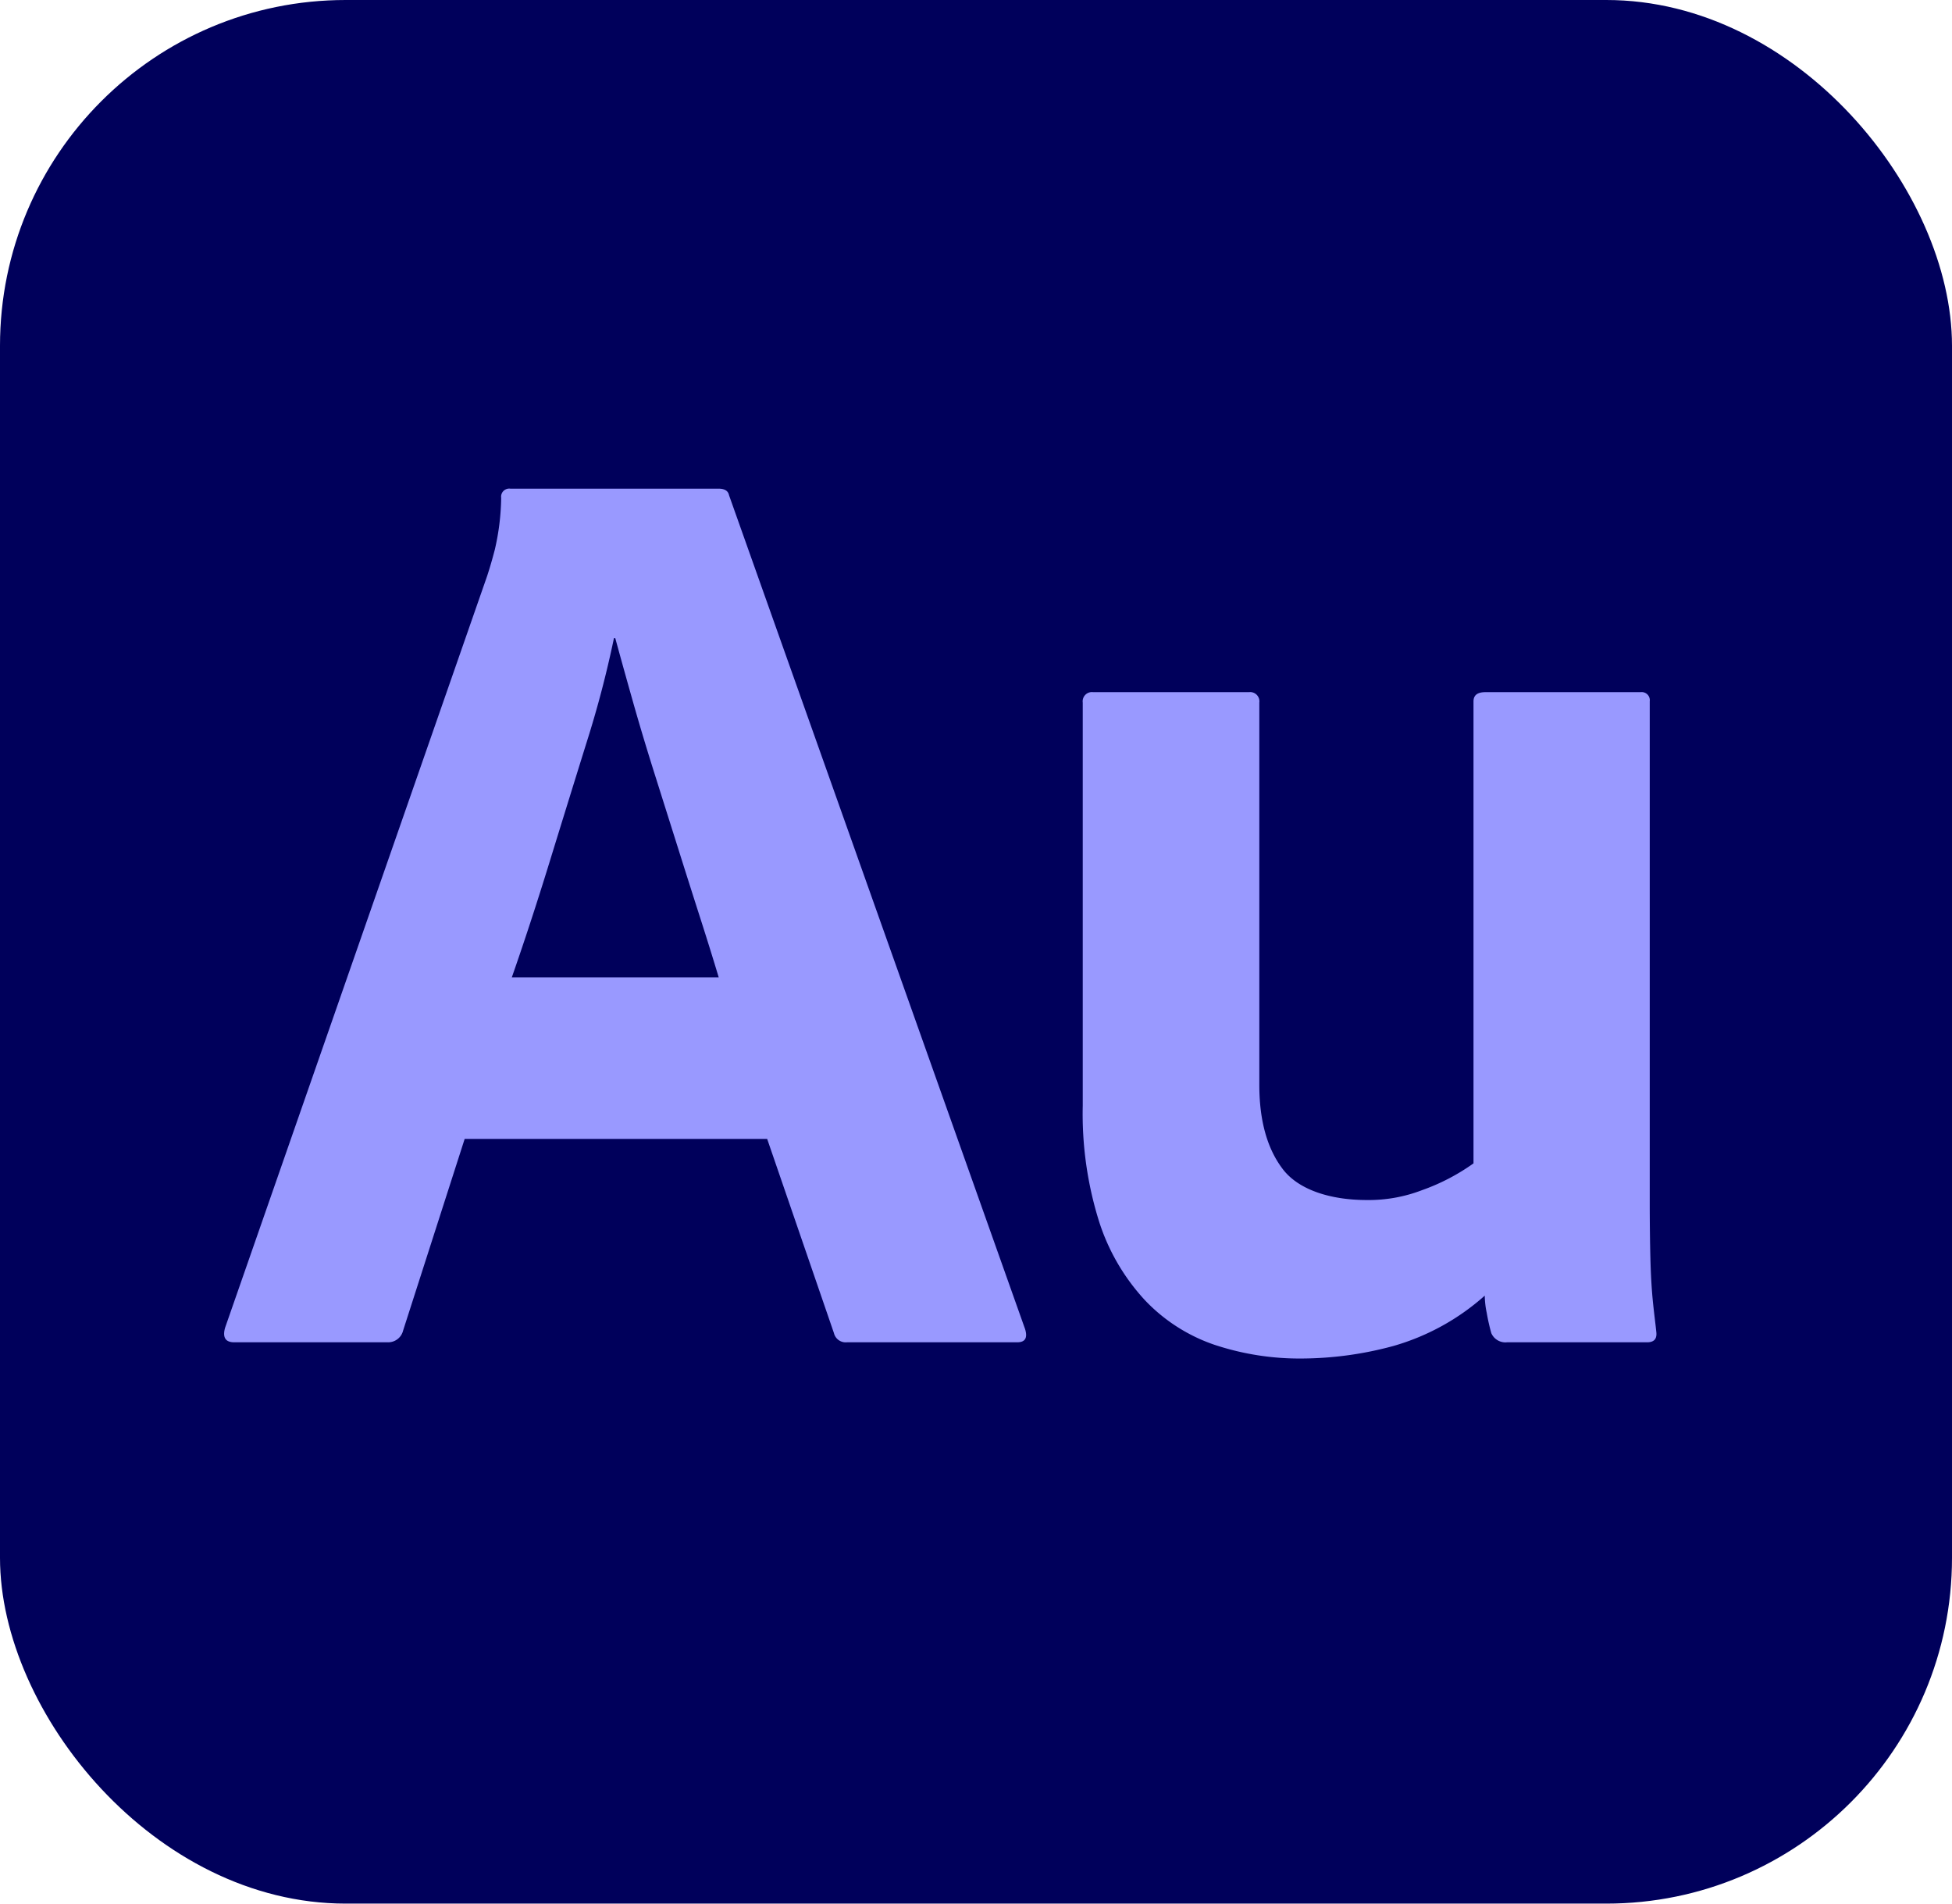 <svg xmlns="http://www.w3.org/2000/svg" id="Layer_1" data-name="Layer 1" viewBox="0 0 240 234"><rect fill="#00005b" width="240" height="234" rx="42.5"></rect><path fill="#99f" d="M94.323,140H57.132l-7.567,23.551A1.894,1.894,0,0,1,47.633,165H28.796q-1.611,0-1.127-1.771L59.869,70.876q.483-1.449.966-3.301a29.746,29.746,0,0,0,.786-6.379.997.997,0,0,1,1.127-1.127H88.347q1.124,0,1.288.805L126.04,163.39q.483,1.611-.966,1.61H104.144a1.488,1.488,0,0,1-1.61-1.127Zm-31.395-19.858h25.438q-.966-3.219-2.254-7.245-1.291-4.022-2.737-8.614-1.449-4.588-2.898-9.177-1.449-4.588-2.657-8.855-1.207-4.264-2.173-7.808h-.161A129.835,129.835,0,0,1,72.105,91.323q-2.257,7.245-4.588,14.812Q65.181,113.705,62.928,120.142Z">    </path><path fill="#99f" d="M202.837,86.211v61.302q0,4.026.081,7.165.079,3.14.322,5.474c.161,1.557.294,2.49.403,3.561.105.86-.269,1.288-1.127,1.288h-17.227a1.89,1.89,0,0,1-1.932-1.127,24.255,24.255,0,0,1-.563-2.496,10.589,10.589,0,0,1-.242-2.112,28.734,28.734,0,0,1-11.27,6.198,43.559,43.559,0,0,1-11.109,1.53,33.205,33.205,0,0,1-10.867-1.691,21.2,21.2,0,0,1-8.533-5.474,25.792,25.792,0,0,1-5.635-9.66,44.187,44.187,0,0,1-2.013-14.248v-49.549a1.138,1.138,0,0,1,1.288-1.288h19.133a1.139,1.139,0,0,1,1.288,1.288v46.973q0,6.604,2.898,10.385c1.932,2.523,5.822,3.783,10.33,3.783a18.268,18.268,0,0,0,6.762-1.208,25.493,25.493,0,0,0,6.344-3.3V86.211c0-.75.483-1.127,1.449-1.127H201.71A.998.998,0,0,1,202.837,86.211Z">    </path></svg>